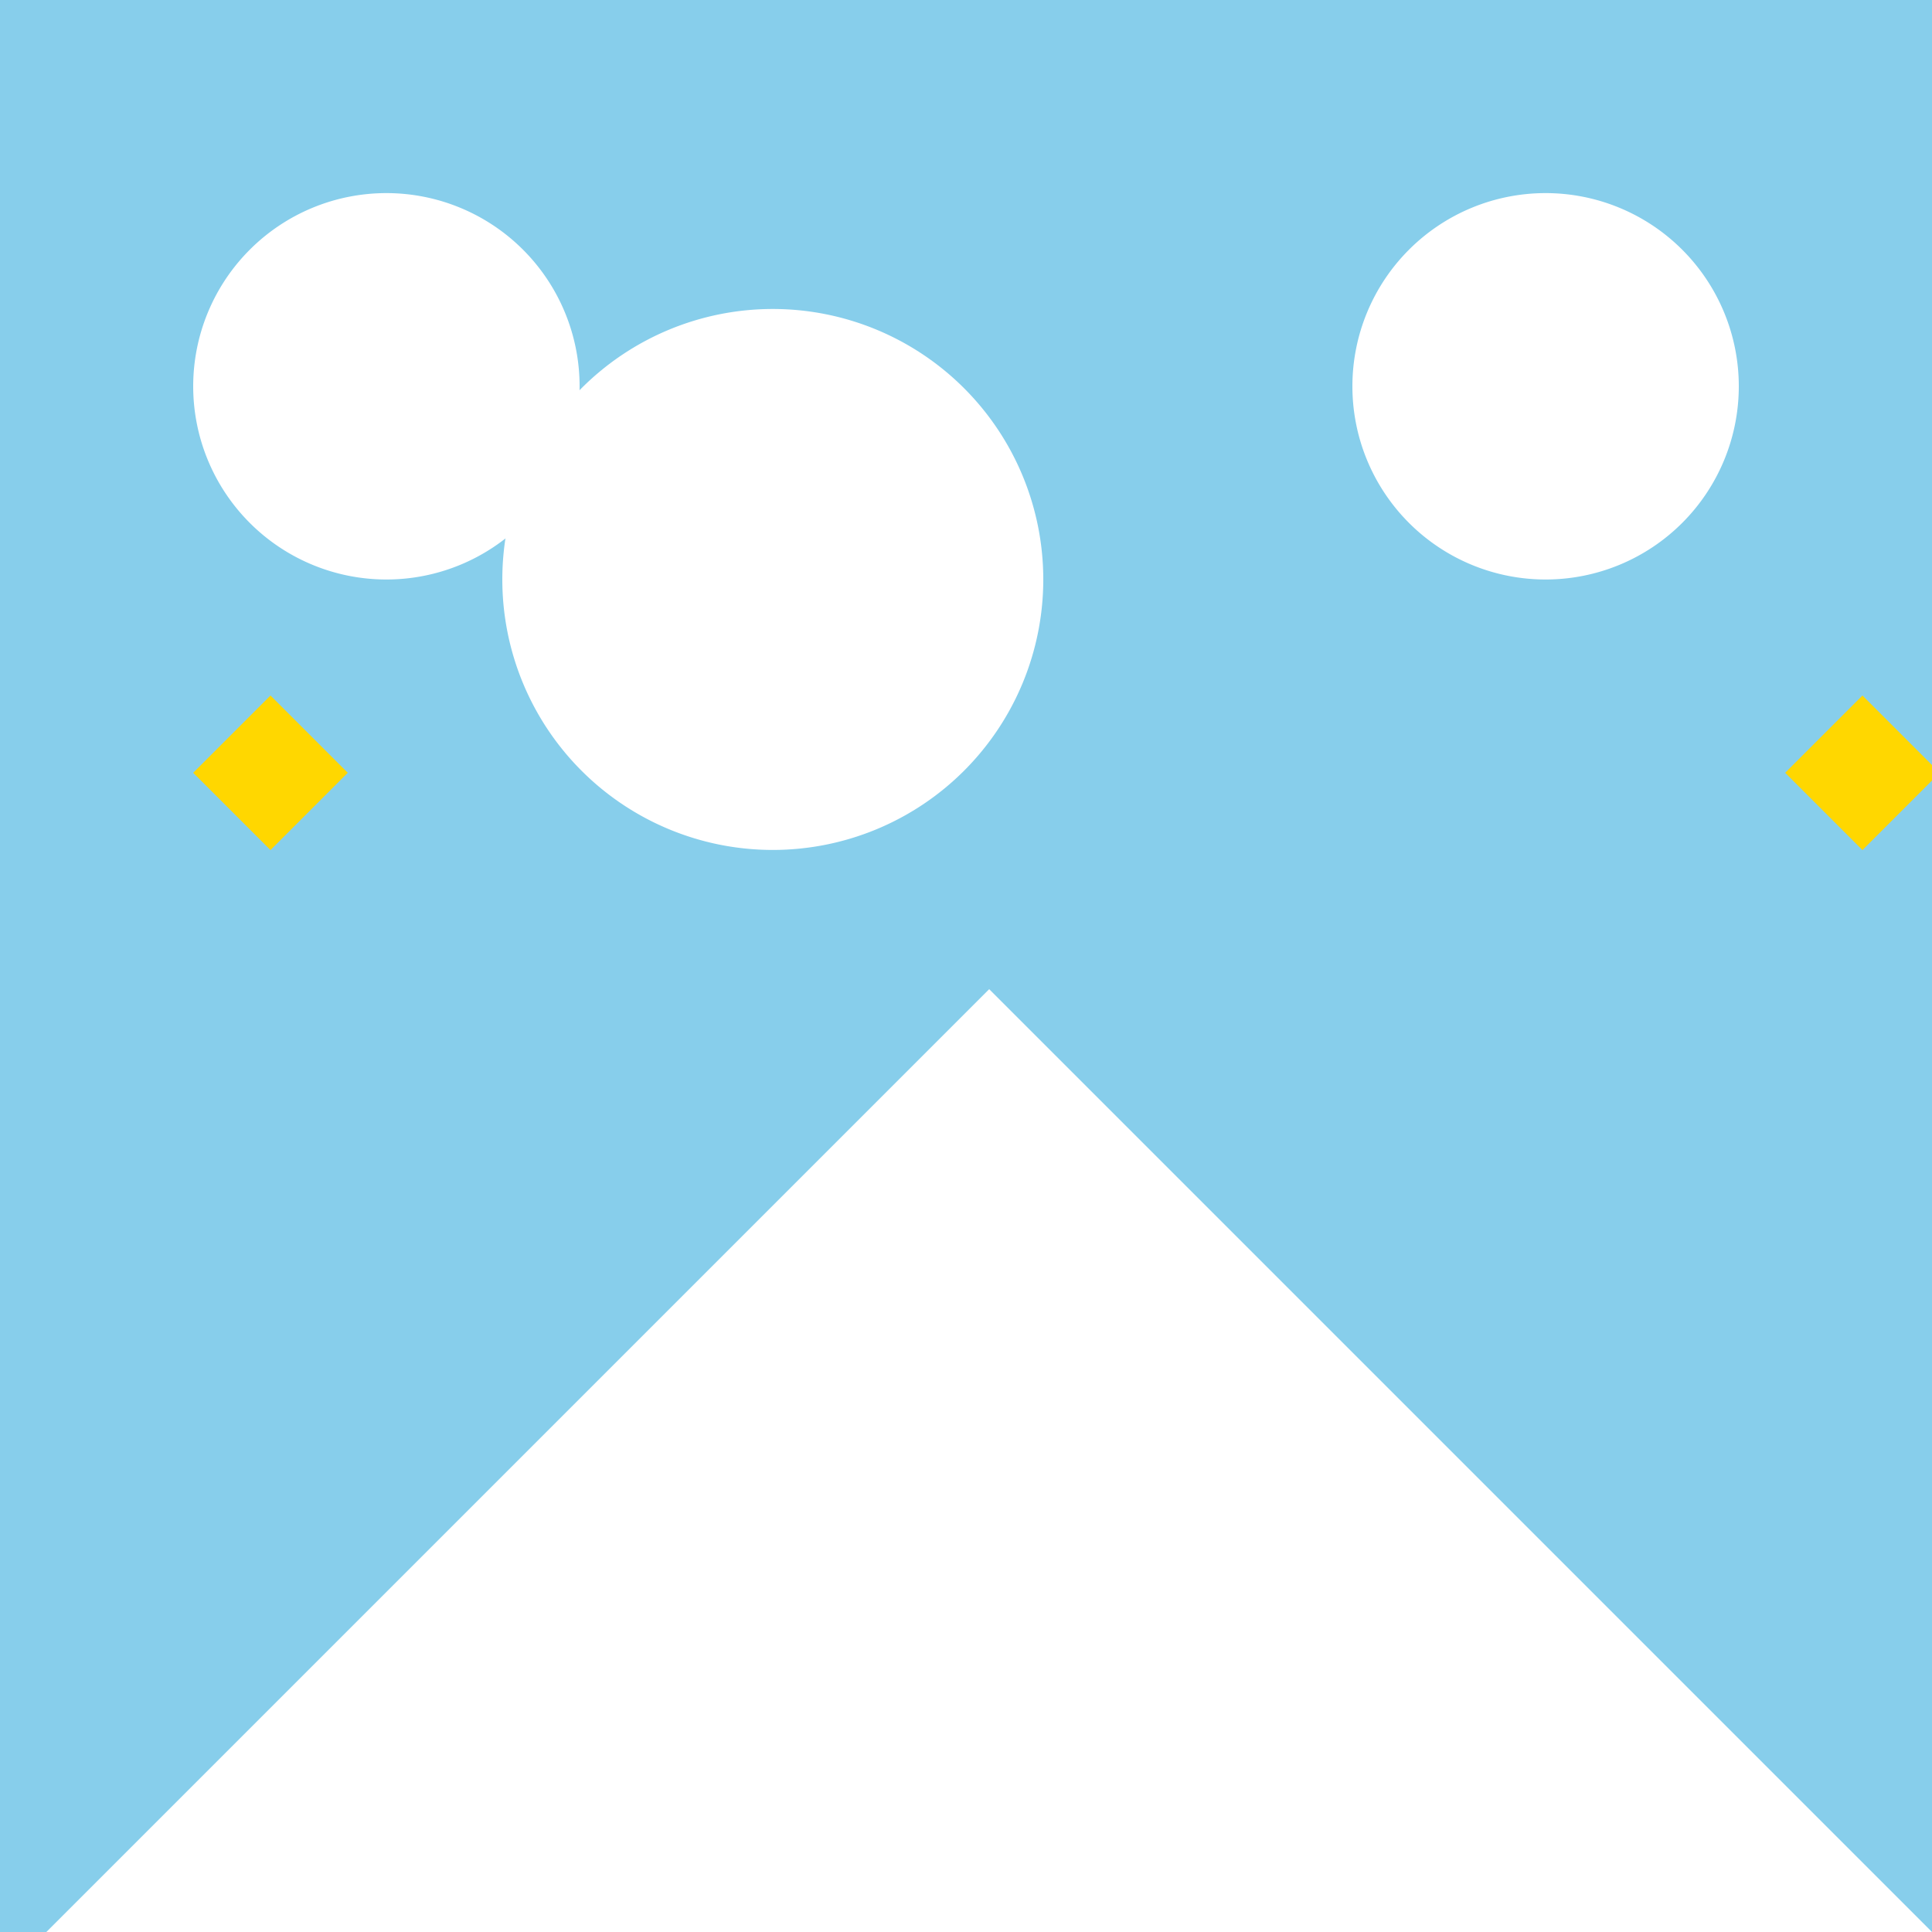 <!--

Generated by DrawGPT.
Free, open source, AI generated images in SVG, PNG, and HTML Canvas format.
https://drawgpt.ai

Created: 2023-09-26T04:43:31.940Z
Link: https://drawgpt.ai/prompt/24451/

-->
<svg xmlns="http://www.w3.org/2000/svg" xmlns:xlink="http://www.w3.org/1999/xlink" width="500" height="500"><defs/><g><rect fill="#87CEEB" stroke="none" x="0" y="0" width="512" height="512"/><path fill="#FFFFFF" stroke="none" paint-order="stroke fill markers" d=" M 0 512 L 256 256 L 512 512 Z"/><path fill="#FFD700" stroke="none" paint-order="stroke fill markers" d=" M 50 200 L 70 180 L 90 200 L 70 220 Z"/><path fill="#FFD700" stroke="none" paint-order="stroke fill markers" d=" M 462 200 L 482 180 L 502 200 L 482 220 Z"/><path fill="#FFFFFF" stroke="none" paint-order="stroke fill markers" d=" M 150 100 A 50 50 0 1 1 150 99.95 Z"/><path fill="#FFFFFF" stroke="none" paint-order="stroke fill markers" d=" M 270 150 A 70 70 0 1 1 270 149.93 Z"/><path fill="#FFFFFF" stroke="none" paint-order="stroke fill markers" d=" M 450 100 A 50 50 0 1 1 450 99.95 Z"/></g></svg>